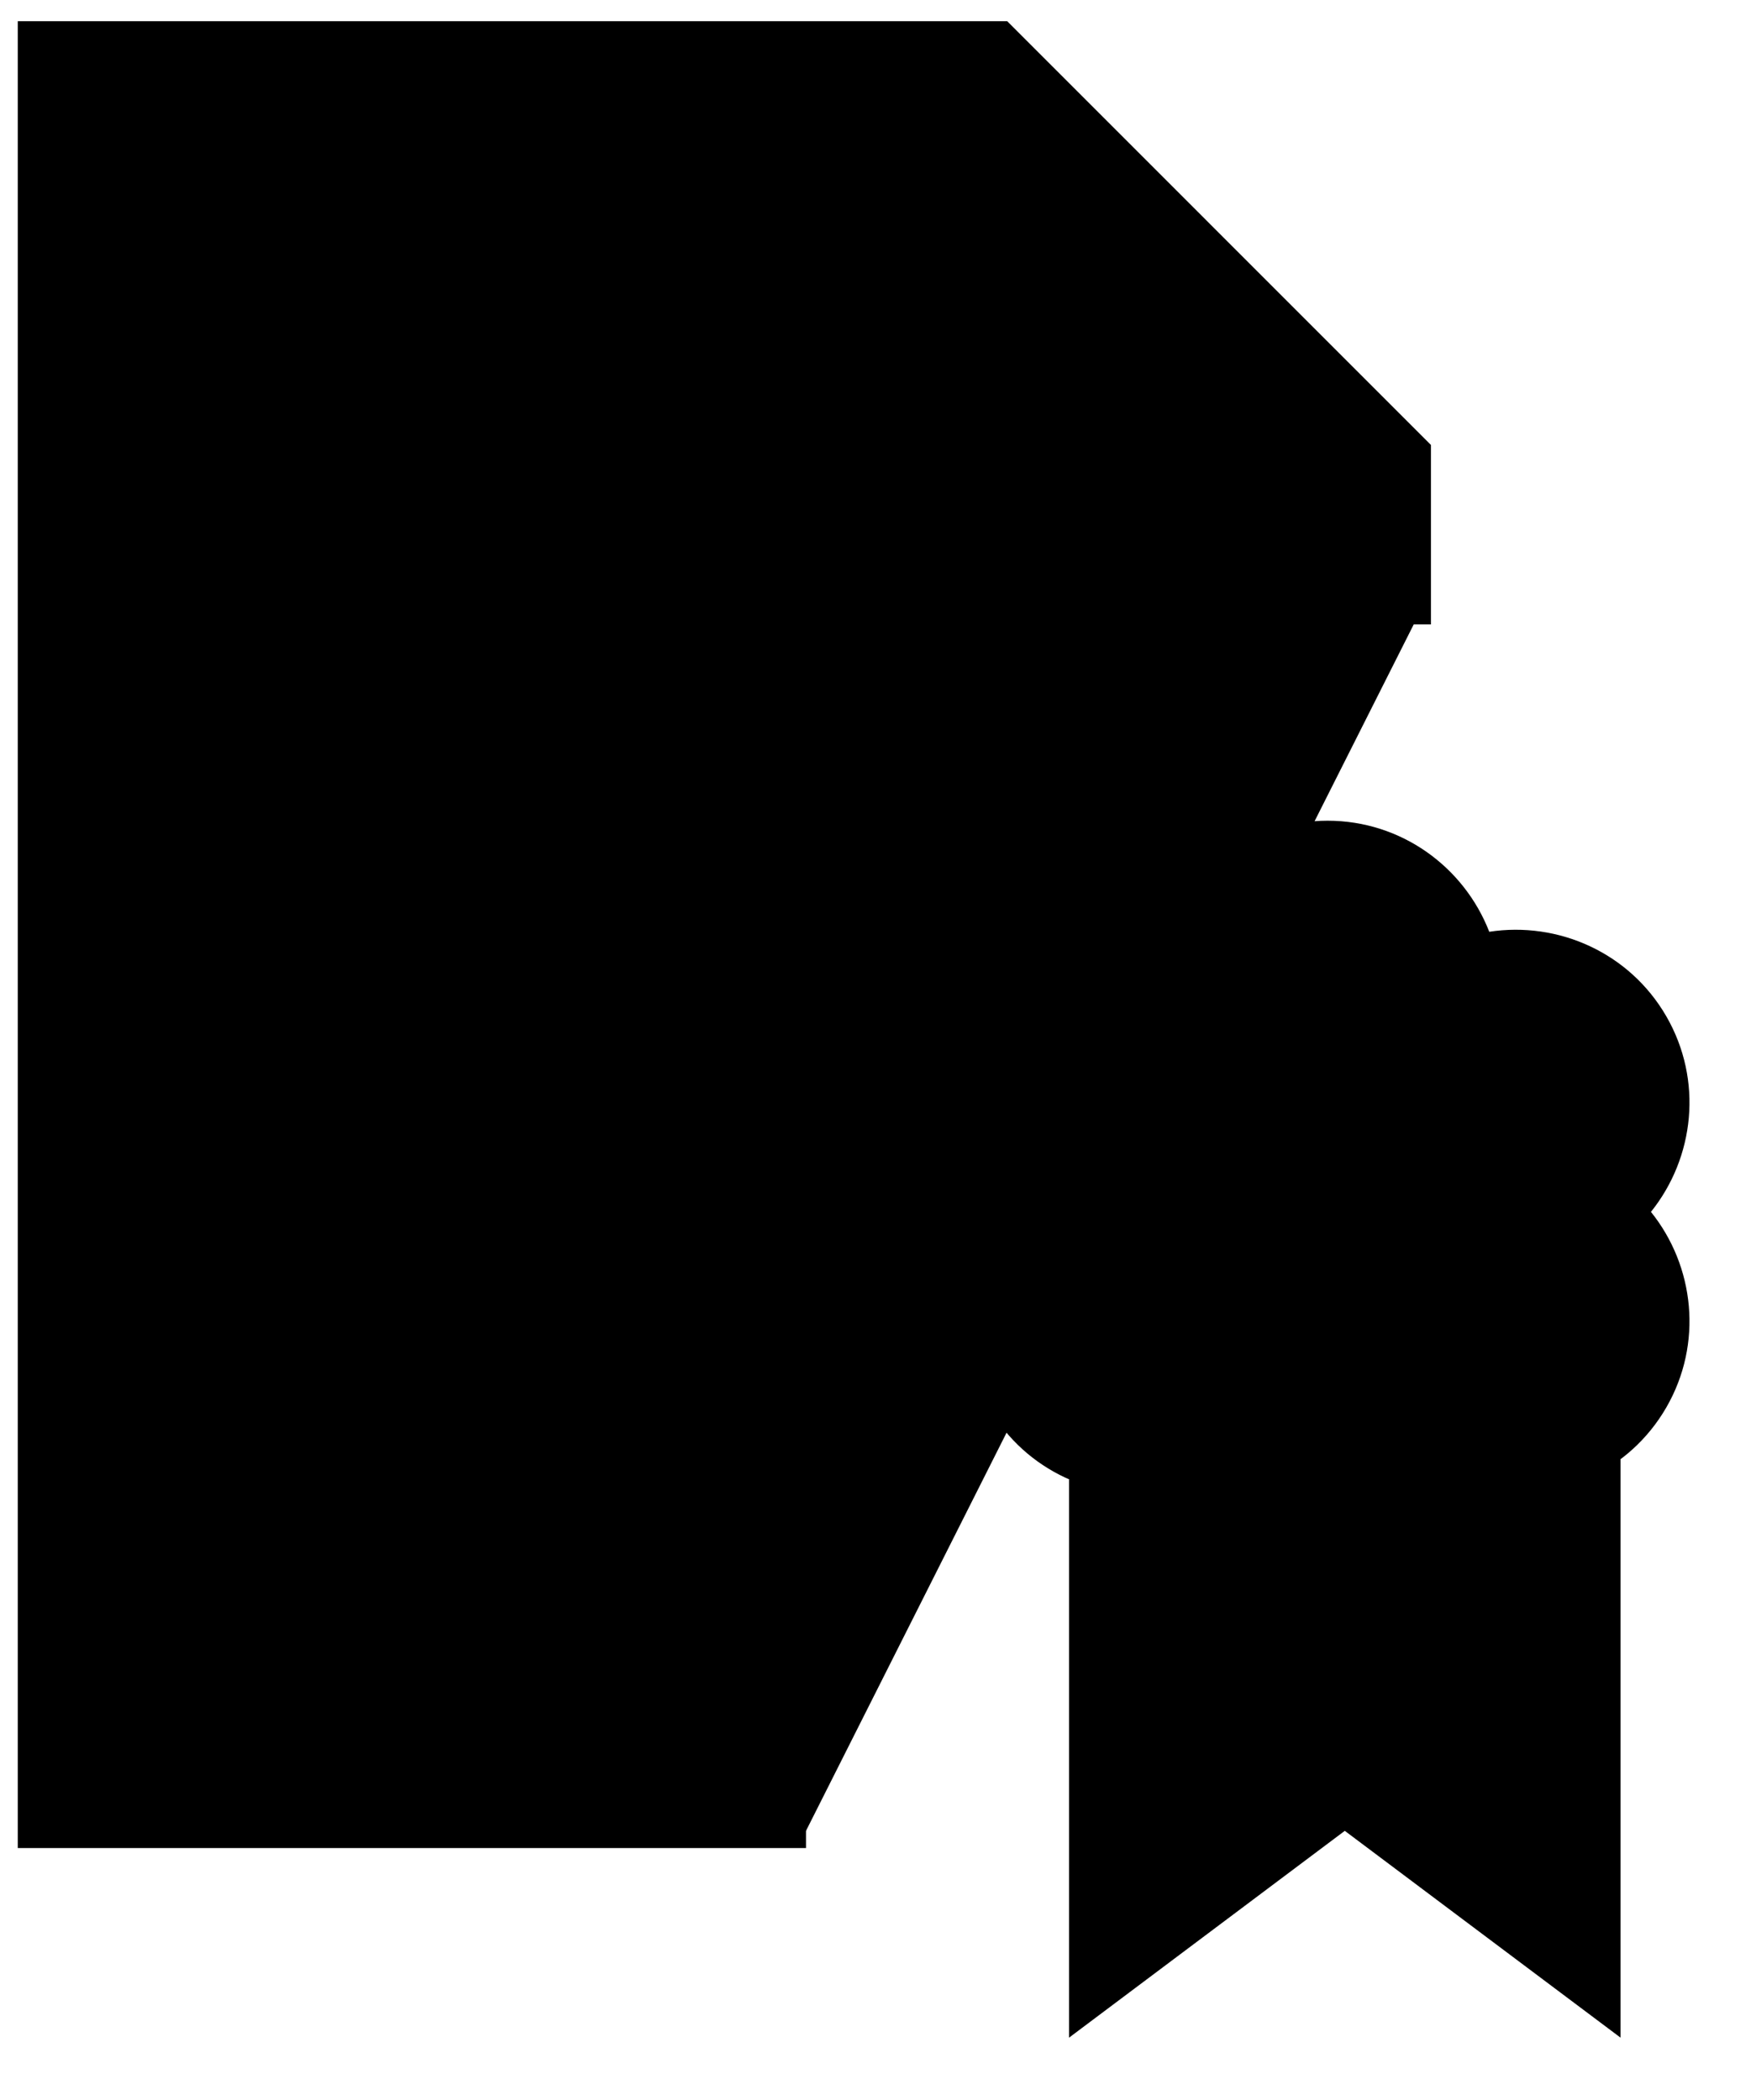 <svg xmlns="http://www.w3.org/2000/svg" width="51" height="61" viewBox="0 0 51 61">
  <g transform="translate(1.016 .648)">
    <g stroke="currentColor">
        <polyline points="22.393 52.53 0 52.53 0 .468 28.03 .468 40.043 12.483 40.043 17.489" />
        <polyline points="28.03 .468 28.03 12.483 40.043 12.483"/>
    </g>
    <g transform="translate(27 23)">
      <polyline points="19.05 18.735 19.05 35.537 11.041 29.53 3.033 35.537 3.033 19.32"/>
      <path d="M15.046,11.509 C15.046,13.72 13.252,15.514 11.041,15.514 C8.831,15.514 7.037,13.72 7.037,11.509 C7.037,9.296 8.831,7.504 11.041,7.504 C13.252,7.504 15.046,9.296 15.046,11.509 L15.046,11.509 Z" />
      <path d="M19.933,11.552 C21.199,9.974 21.451,7.728 20.379,5.871 C19.306,4.016 17.234,3.109 15.237,3.416 C14.504,1.532 12.682,0.19 10.541,0.19 C8.397,0.19 6.576,1.532 5.844,3.417 C3.846,3.11 1.773,4.016 0.703,5.871 C-0.369,7.728 -0.118,9.976 1.147,11.552 C-0.118,13.13 -0.369,15.376 0.703,17.233 C1.773,19.09 3.847,19.996 5.845,19.688 C6.578,21.573 8.398,22.914 10.541,22.914 C12.684,22.914 14.504,21.573 15.238,19.687 C17.236,19.995 19.306,19.09 20.379,17.233 C21.451,15.376 21.199,13.128 19.933,11.552 L19.933,11.552 Z" />
    </g>
  </g>
</svg>
